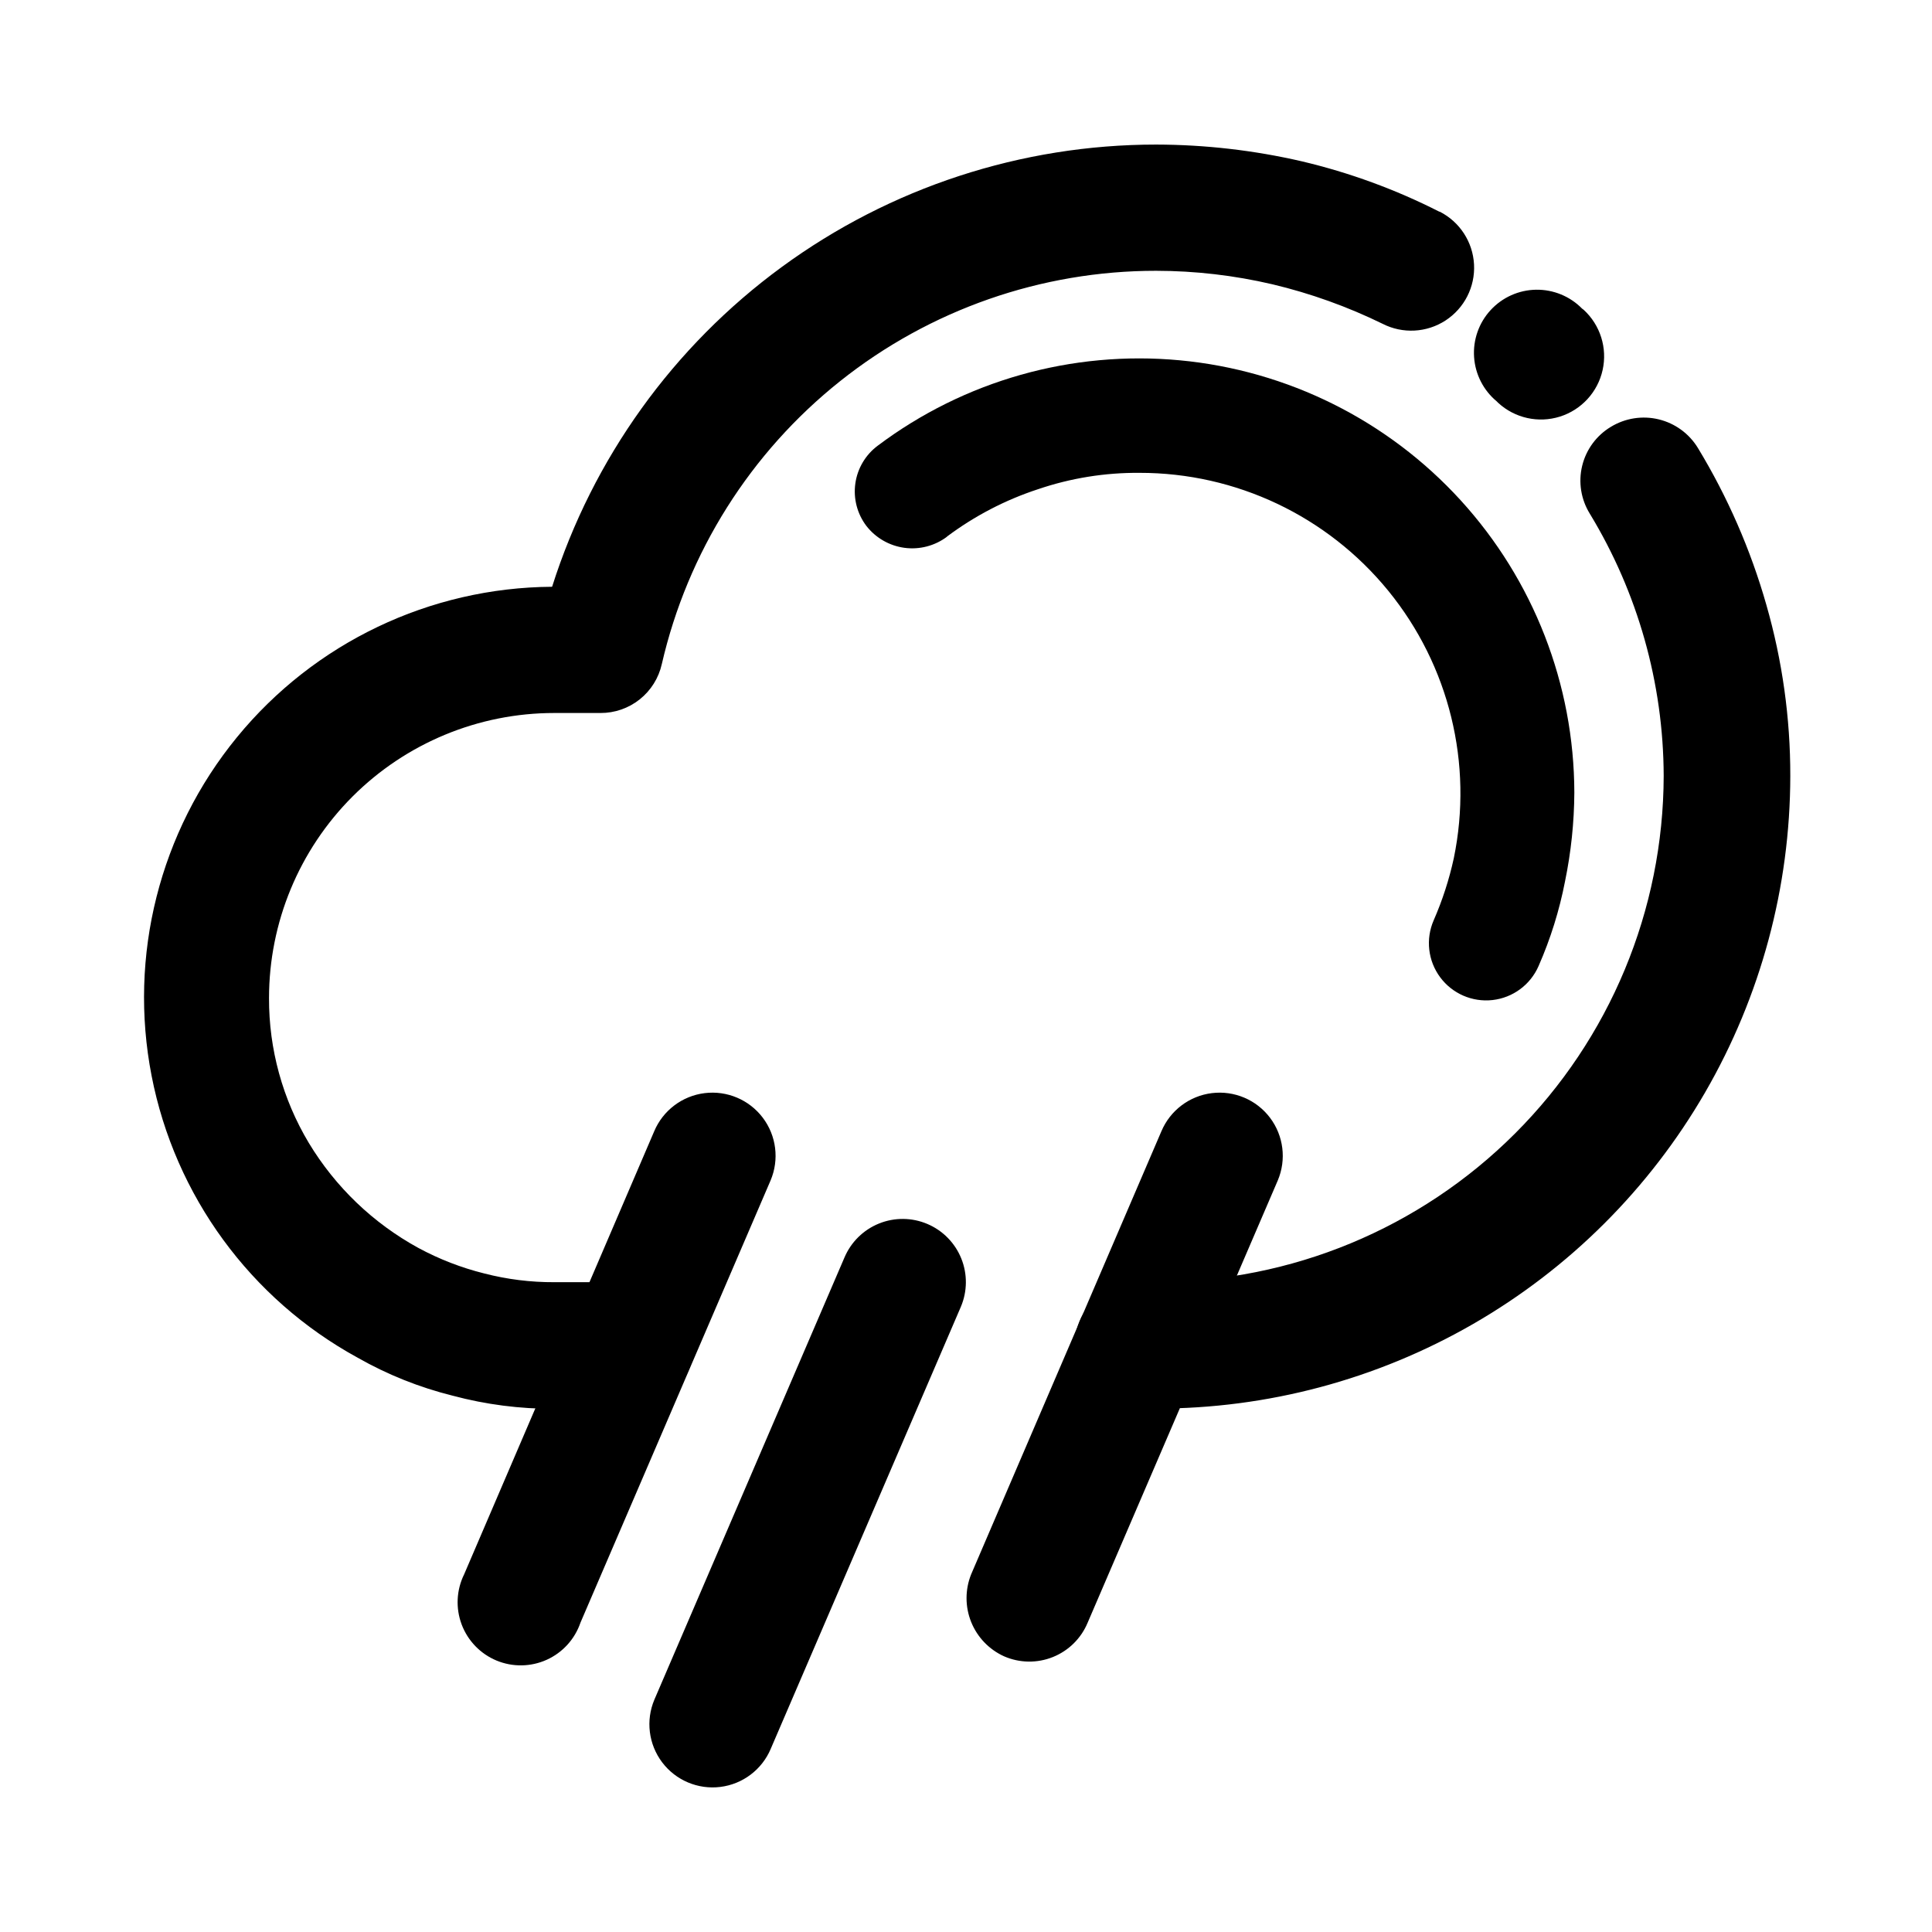 <?xml version="1.0" encoding="UTF-8"?>
<!-- Uploaded to: SVG Repo, www.svgrepo.com, Generator: SVG Repo Mixer Tools -->
<svg fill="#000000" width="800px" height="800px" version="1.1" viewBox="144 144 512 512" xmlns="http://www.w3.org/2000/svg">
 <g>
  <path d="m317.38 443.78c2.328-5.508 7.422-9.355 13.355-10.09 5.938-0.734 11.812 1.75 15.418 6.523 3.606 4.773 4.391 11.105 2.059 16.613l-50.383 117.19c-1.492 4.375-4.731 7.938-8.941 9.84-4.215 1.902-9.027 1.98-13.301 0.207-4.269-1.773-7.613-5.234-9.242-9.562s-1.391-9.137 0.652-13.281z"/>
  <path d="m367.8 477.23c1.738-4.09 5.027-7.32 9.148-8.984 4.117-1.664 8.73-1.621 12.816 0.117 4.09 1.734 7.32 5.027 8.984 9.145 1.664 4.121 1.621 8.73-0.117 12.82l-50.383 117.14h0.004c-2.332 5.508-7.422 9.352-13.359 10.086-5.934 0.738-11.812-1.75-15.418-6.523-3.602-4.773-4.387-11.105-2.055-16.613z"/>
  <path d="m451.79 443.78c2.332-5.508 7.426-9.355 13.359-10.09 5.938-0.734 11.812 1.75 15.418 6.523 3.602 4.773 4.387 11.105 2.059 16.613l-50.383 117.19c-1.719 4.152-5.039 7.438-9.211 9.113-4.168 1.68-8.84 1.605-12.957-0.195-3.969-1.805-7.09-5.066-8.715-9.109-1.621-4.047-1.621-8.562 0-12.605z"/>
  <path d="m445.59 517.29c-5.996 0-11.531-3.199-14.531-8.387-2.996-5.191-2.996-11.586 0-16.777 3-5.191 8.535-8.391 14.531-8.391h5.039c35.57-0.039 69.676-14.176 94.84-39.316 25.168-25.137 39.344-59.227 39.426-94.797-0.074-24.527-6.852-48.57-19.602-69.523-2.328-3.785-3.051-8.34-2-12.656s3.785-8.031 7.594-10.32c3.801-2.32 8.367-3.035 12.695-1.988 4.328 1.051 8.062 3.777 10.379 7.582 7.875 12.98 13.977 26.961 18.137 41.562 4.234 14.742 6.371 30.008 6.348 45.344-0.035 29.469-7.824 58.406-22.59 83.906-14.766 25.504-35.98 46.668-61.52 61.371-25.535 14.703-54.492 22.426-83.961 22.391zm118.09-291.2c4.41 4.043 6.328 10.129 5.031 15.969-1.293 5.84-5.606 10.543-11.309 12.344-5.703 1.797-11.934 0.418-16.344-3.625l-0.402-0.402c-3.531-2.93-5.703-7.176-6.008-11.75-0.309-4.574 1.273-9.074 4.379-12.445 3.106-3.375 7.457-5.328 12.039-5.402 4.586-0.07 9 1.738 12.207 5.012zm-38.137-25.996h-0.004c5.312 2.699 8.777 8.027 9.094 13.977s-2.562 11.613-7.559 14.863c-4.992 3.246-11.34 3.586-16.648 0.887-9.324-4.562-19.125-8.078-29.223-10.48-10.105-2.363-20.449-3.566-30.832-3.578-30.406-0.008-59.918 10.293-83.711 29.23-23.793 18.934-40.461 45.375-47.277 75.008-0.828 3.691-2.894 6.988-5.856 9.344-2.961 2.356-6.637 3.629-10.418 3.606h-12.242c-20.043 0-39.266 7.961-53.438 22.133-14.172 14.176-22.137 33.395-22.137 53.438-0.043 13.5 3.598 26.758 10.531 38.34 7.051 11.699 17.082 21.312 29.07 27.863 5.504 2.973 11.359 5.238 17.43 6.75 6.074 1.57 12.32 2.348 18.59 2.316h20.152c5.996 0 11.535 3.199 14.531 8.391 2.996 5.188 2.996 11.586 0 16.777-2.996 5.188-8.535 8.387-14.531 8.387h-20.152c-9.098 0.043-18.16-1.125-26.953-3.477-8.816-2.191-17.293-5.582-25.188-10.074-28.41-15.539-48.422-42.922-54.602-74.711-6.18-31.785 2.117-64.672 22.633-89.719 20.52-25.051 51.125-39.664 83.508-39.867 10.773-34 32.098-63.684 60.875-84.754 28.777-21.07 63.516-32.43 99.184-32.434 12.992 0.023 25.938 1.512 38.594 4.434 12.645 2.984 24.891 7.465 36.473 13.352z"/>
  <path d="m394.96 286.24c-3.227 2.418-7.273 3.477-11.27 2.938-3.996-0.539-7.621-2.625-10.094-5.809-2.438-3.215-3.488-7.269-2.918-11.262 0.566-3.992 2.707-7.594 5.941-10 22.93-17.23 51.461-25.297 80.016-22.625 28.559 2.672 55.098 15.891 74.434 37.074 19.336 21.184 30.086 48.812 30.148 77.496-0.043 7.906-0.871 15.785-2.469 23.527-1.496 7.711-3.844 15.23-7.004 22.422-2.16 4.965-6.805 8.406-12.188 9.02-5.383 0.613-10.684-1.691-13.906-6.047-3.223-4.356-3.875-10.098-1.715-15.066 2.32-5.301 4.109-10.82 5.34-16.473 5.168-25.031-1.207-51.059-17.359-70.863-16.152-19.809-40.363-31.289-65.922-31.262-9.148-0.074-18.242 1.391-26.902 4.336-8.695 2.848-16.863 7.102-24.184 12.594z"/>
 </g>
</svg>